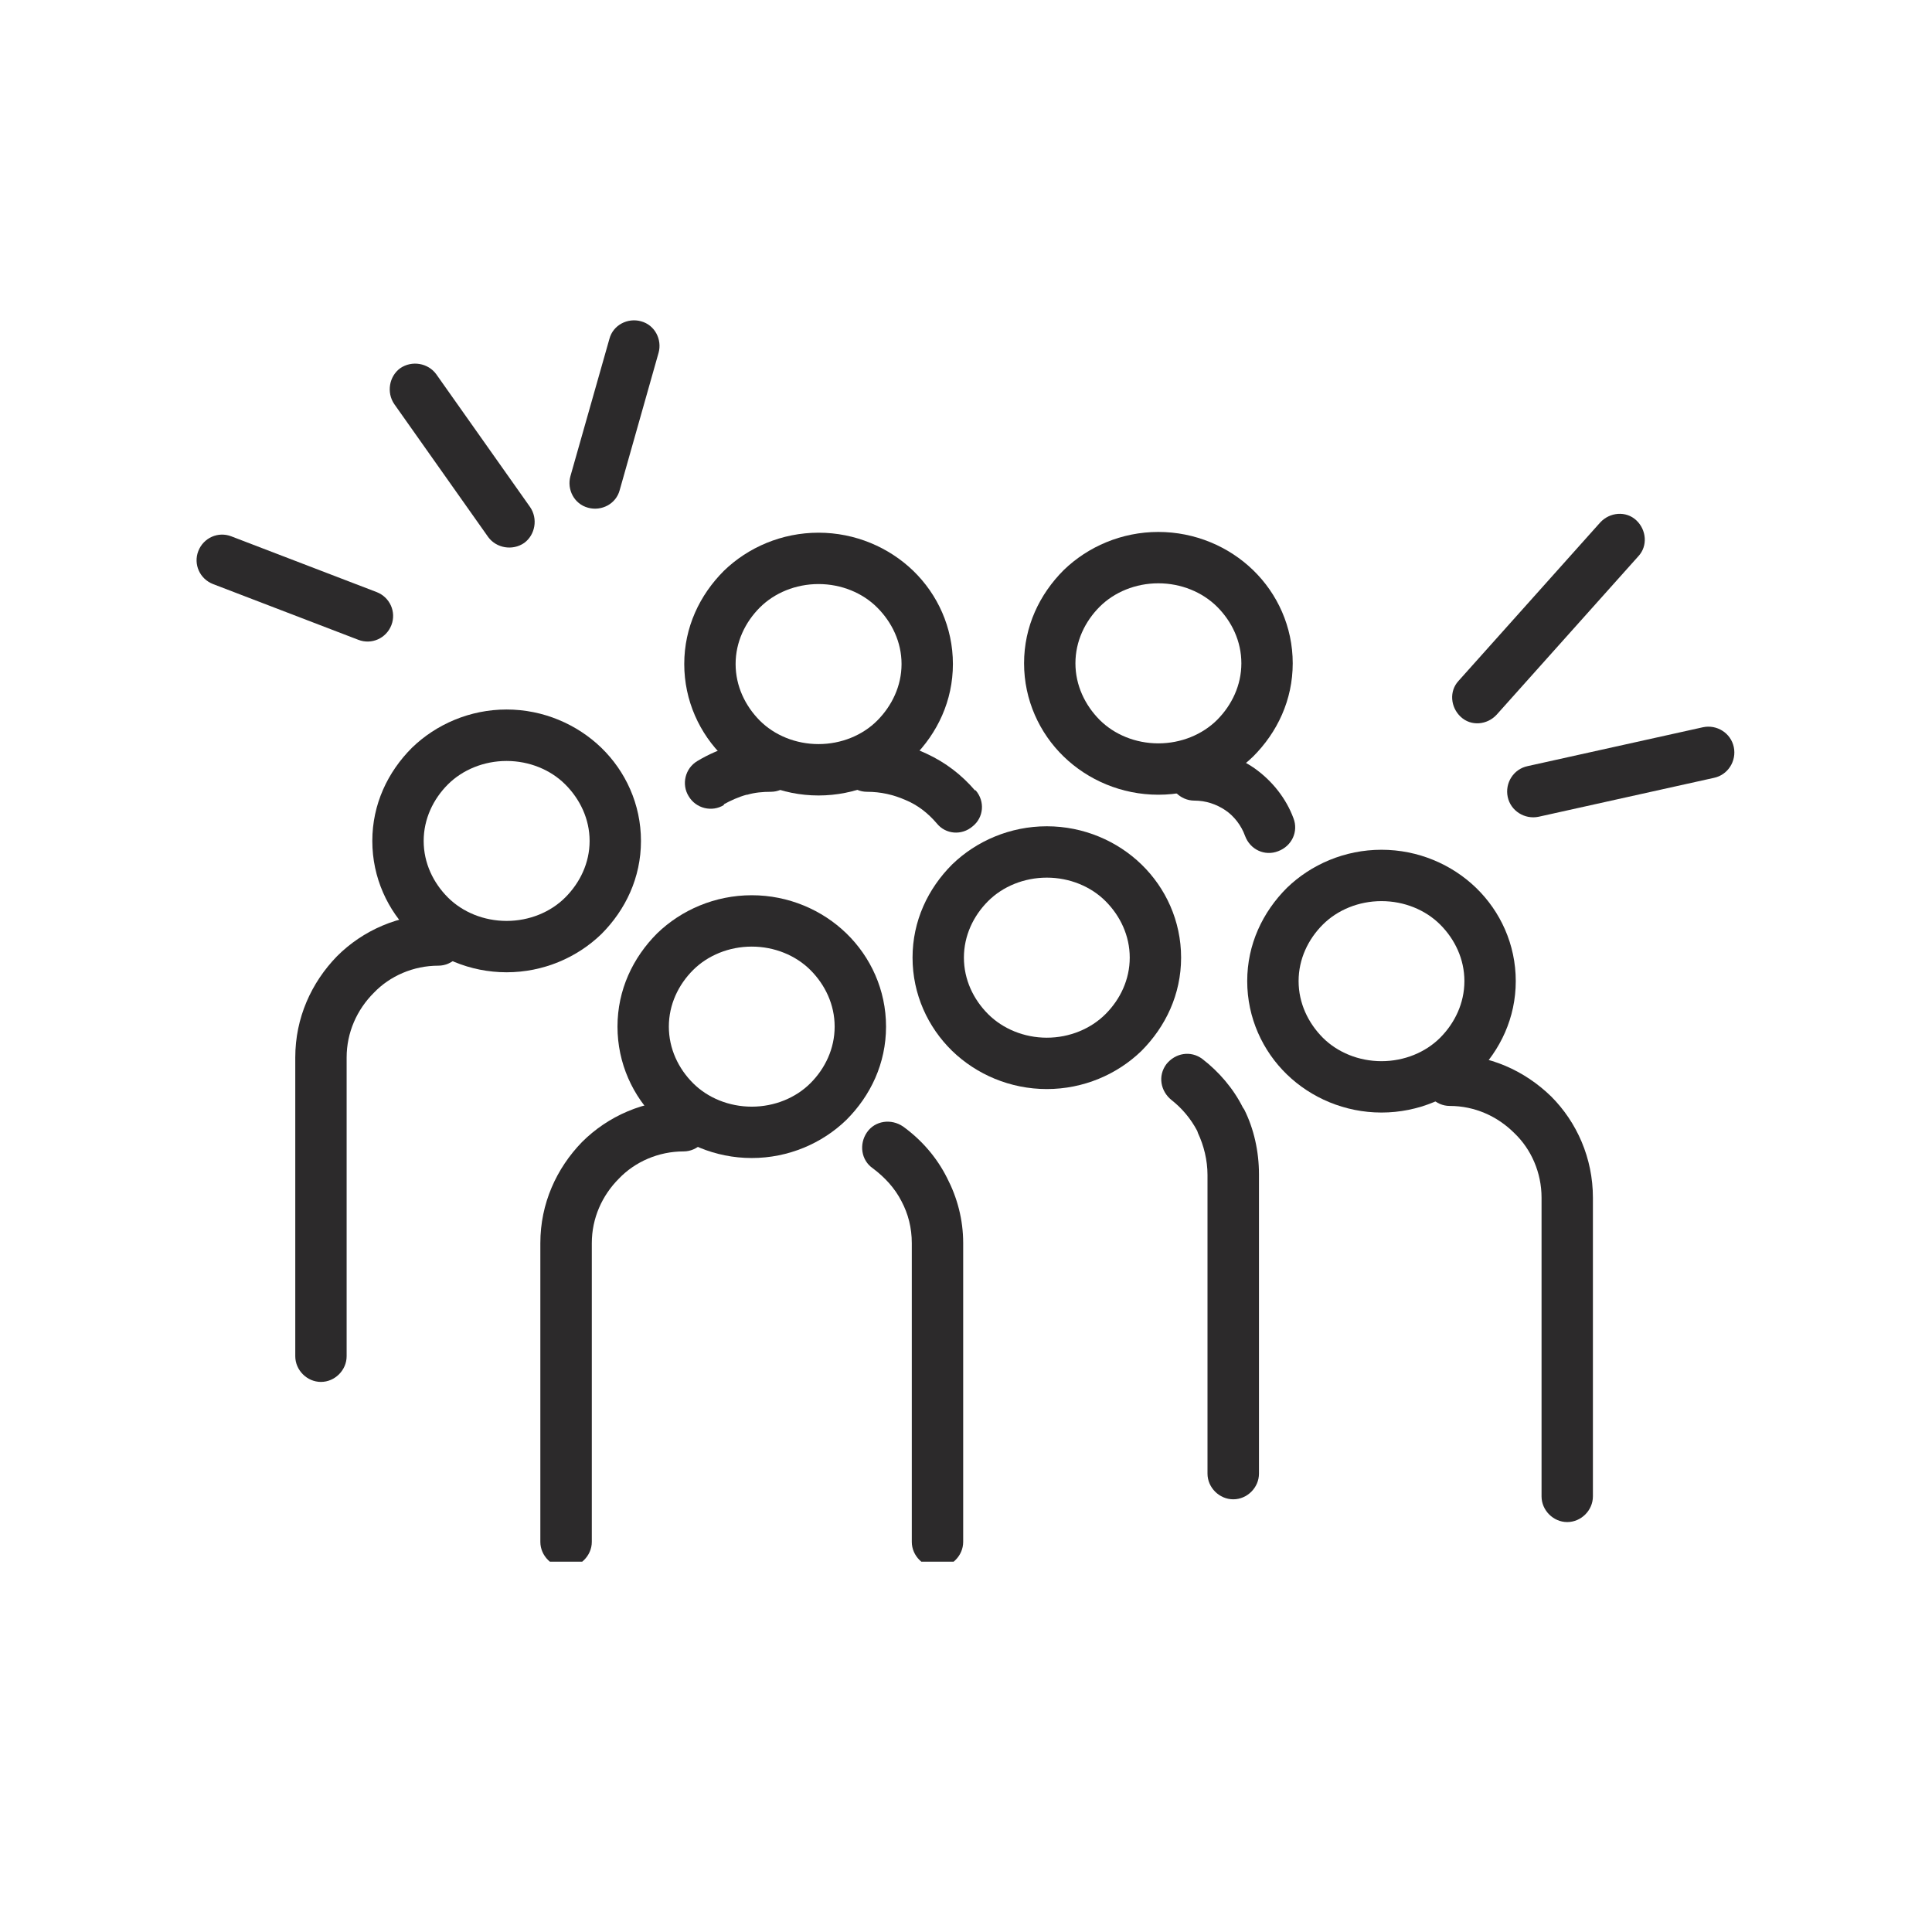<svg xmlns="http://www.w3.org/2000/svg" xmlns:xlink="http://www.w3.org/1999/xlink" width="96" zoomAndPan="magnify" viewBox="0 0 72 72" height="96" preserveAspectRatio="xMidYMid meet" version="1.2"><defs><clipPath id="6457282378"><path d="M 20 40 L 27 40 L 27 58.199 L 20 58.199 Z M 20 40 "/></clipPath><clipPath id="30cf24b624"><path d="M 32 41 L 36 41 L 36 58.199 L 32 58.199 Z M 32 41 "/></clipPath><clipPath id="00c1cbc590"><path d="M 56 27 L 64.949 27 L 64.949 31 L 56 31 Z M 56 27 "/></clipPath><clipPath id="01b2fd15c8"><path d="M 7.199 19 L 15 19 L 15 24 L 7.199 24 Z M 7.199 19 "/></clipPath><clipPath id="a068dd501c"><path d="M 21 11.699 L 25 11.699 L 25 19 L 21 19 Z M 21 11.699 "/></clipPath></defs><g id="e12eea7dbe"><path style=" stroke:none;fill-rule:nonzero;fill:#2c2a2b;fill-opacity:1;" d="M 28.016 33.363 C 29.383 33.363 30.641 33.91 31.543 34.785 C 32.445 35.66 33.02 36.891 33.02 38.258 C 33.02 39.629 32.445 40.832 31.543 41.734 C 30.641 42.609 29.383 43.156 28.016 43.156 C 26.648 43.156 25.391 42.609 24.488 41.734 C 23.586 40.859 23.012 39.629 23.012 38.258 C 23.012 36.891 23.586 35.688 24.488 34.785 C 25.391 33.91 26.648 33.363 28.016 33.363 Z M 30.203 36.152 C 29.656 35.605 28.863 35.277 28.016 35.277 C 27.168 35.277 26.375 35.605 25.828 36.152 C 25.281 36.699 24.926 37.438 24.926 38.258 C 24.926 39.082 25.281 39.82 25.828 40.367 C 26.375 40.914 27.168 41.242 28.016 41.242 C 28.863 41.242 29.656 40.914 30.203 40.367 C 30.75 39.82 31.105 39.082 31.105 38.258 C 31.105 37.438 30.75 36.699 30.203 36.152 Z M 30.203 36.152 "/><g clip-rule="nonzero" clip-path="url(#6457282378)"><path style=" stroke:none;fill-rule:nonzero;fill:#2c2a2b;fill-opacity:1;" d="M 22.055 57.461 C 22.055 57.98 21.613 58.418 21.094 58.418 C 20.574 58.418 20.137 57.98 20.137 57.461 L 20.137 46.328 C 20.137 44.852 20.738 43.539 21.695 42.555 C 22.656 41.598 23.996 40.996 25.473 40.996 C 25.992 40.996 26.43 41.434 26.43 41.953 C 26.43 42.473 25.992 42.91 25.473 42.91 C 24.543 42.91 23.668 43.293 23.066 43.922 C 22.438 44.551 22.055 45.398 22.055 46.328 Z M 22.055 57.461 "/></g><g clip-rule="nonzero" clip-path="url(#30cf24b624)"><path style=" stroke:none;fill-rule:nonzero;fill:#2c2a2b;fill-opacity:1;" d="M 35.895 57.461 C 35.895 57.98 35.457 58.418 34.938 58.418 C 34.418 58.418 33.98 57.98 33.98 57.461 L 33.98 46.328 C 33.98 45.754 33.844 45.234 33.598 44.77 C 33.348 44.277 32.965 43.867 32.527 43.539 C 32.09 43.238 32.008 42.637 32.309 42.199 C 32.609 41.762 33.211 41.68 33.652 41.98 C 34.336 42.473 34.91 43.129 35.293 43.895 C 35.676 44.633 35.895 45.453 35.895 46.328 Z M 35.895 57.461 "/></g><path style=" stroke:none;fill-rule:nonzero;fill:#2c2a2b;fill-opacity:1;" d="M 39.012 30.793 C 40.379 30.793 41.637 31.34 42.539 32.215 C 43.441 33.09 44.016 34.32 44.016 35.688 C 44.016 37.055 43.441 38.258 42.539 39.164 C 41.637 40.039 40.379 40.586 39.012 40.586 C 37.645 40.586 36.387 40.039 35.484 39.164 C 34.582 38.285 34.008 37.055 34.008 35.688 C 34.008 34.32 34.582 33.117 35.484 32.215 C 36.387 31.34 37.645 30.793 39.012 30.793 Z M 41.199 33.582 C 40.652 33.035 39.859 32.707 39.012 32.707 C 38.164 32.707 37.371 33.035 36.824 33.582 C 36.277 34.129 35.922 34.867 35.922 35.688 C 35.922 36.508 36.277 37.246 36.824 37.793 C 37.371 38.34 38.164 38.672 39.012 38.672 C 39.859 38.672 40.652 38.34 41.199 37.793 C 41.746 37.246 42.102 36.508 42.102 35.688 C 42.102 34.867 41.746 34.129 41.199 33.582 Z M 41.199 33.582 "/><path style=" stroke:none;fill-rule:nonzero;fill:#2c2a2b;fill-opacity:1;" d="M 46.918 54.918 C 46.918 55.438 46.48 55.875 45.961 55.875 C 45.441 55.875 45 55.438 45 54.918 L 45 43.785 C 45 43.238 44.863 42.691 44.645 42.227 L 44.617 42.145 C 44.371 41.68 44.043 41.297 43.66 40.996 C 43.25 40.668 43.141 40.094 43.469 39.656 C 43.797 39.246 44.371 39.137 44.809 39.465 C 45.414 39.93 45.961 40.559 46.316 41.27 L 46.371 41.352 C 46.727 42.062 46.918 42.91 46.918 43.758 Z M 46.918 54.918 "/><path style=" stroke:none;fill-rule:nonzero;fill:#2c2a2b;fill-opacity:1;" d="M 51.484 31.668 C 52.852 31.668 54.109 32.215 55.012 33.09 C 55.914 33.965 56.488 35.195 56.488 36.562 C 56.488 37.93 55.914 39.137 55.012 40.039 C 54.109 40.914 52.852 41.461 51.484 41.461 C 50.117 41.461 48.859 40.914 47.957 40.039 C 47.055 39.164 46.48 37.93 46.48 36.562 C 46.48 35.195 47.055 33.992 47.957 33.09 C 48.859 32.215 50.117 31.668 51.484 31.668 Z M 53.672 34.457 C 53.125 33.91 52.332 33.582 51.484 33.582 C 50.637 33.582 49.844 33.91 49.297 34.457 C 48.75 35.004 48.395 35.742 48.395 36.562 C 48.395 37.383 48.75 38.121 49.297 38.672 C 49.844 39.219 50.637 39.547 51.484 39.547 C 52.332 39.547 53.125 39.219 53.672 38.672 C 54.219 38.121 54.574 37.383 54.574 36.562 C 54.574 35.742 54.219 35.004 53.672 34.457 Z M 53.672 34.457 "/><path style=" stroke:none;fill-rule:nonzero;fill:#2c2a2b;fill-opacity:1;" d="M 59.363 55.766 C 59.363 56.285 58.926 56.723 58.406 56.723 C 57.887 56.723 57.449 56.285 57.449 55.766 L 57.449 44.633 C 57.449 43.703 57.066 42.828 56.434 42.227 C 55.805 41.598 54.957 41.215 54.027 41.215 C 53.508 41.215 53.07 40.777 53.07 40.258 C 53.07 39.738 53.508 39.301 54.027 39.301 C 55.504 39.301 56.82 39.902 57.805 40.859 C 58.762 41.816 59.363 43.156 59.363 44.633 Z M 59.363 55.766 "/><path style=" stroke:none;fill-rule:nonzero;fill:#2c2a2b;fill-opacity:1;" d="M 43.168 19.824 C 44.535 19.824 45.797 20.371 46.699 21.246 C 47.602 22.121 48.176 23.352 48.176 24.719 C 48.176 26.086 47.602 27.293 46.699 28.195 C 45.797 29.07 44.535 29.617 43.168 29.617 C 41.801 29.617 40.543 29.07 39.641 28.195 C 38.738 27.32 38.164 26.086 38.164 24.719 C 38.164 23.352 38.738 22.148 39.641 21.246 C 40.543 20.371 41.801 19.824 43.168 19.824 Z M 45.359 22.613 C 44.809 22.066 44.016 21.738 43.168 21.738 C 42.32 21.738 41.527 22.066 40.98 22.613 C 40.434 23.16 40.078 23.898 40.078 24.719 C 40.078 25.539 40.434 26.277 40.98 26.828 C 41.527 27.375 42.32 27.703 43.168 27.703 C 44.016 27.703 44.809 27.375 45.359 26.828 C 45.906 26.277 46.262 25.539 46.262 24.719 C 46.262 23.898 45.906 23.16 45.359 22.613 Z M 45.359 22.613 "/><path style=" stroke:none;fill-rule:nonzero;fill:#2c2a2b;fill-opacity:1;" d="M 48.203 30.492 C 48.395 30.984 48.148 31.531 47.629 31.723 C 47.137 31.914 46.59 31.668 46.398 31.148 C 46.262 30.766 45.988 30.41 45.66 30.191 C 45.332 29.973 44.945 29.836 44.508 29.836 C 43.988 29.836 43.551 29.398 43.551 28.879 C 43.551 28.359 43.988 27.922 44.508 27.922 C 45.332 27.922 46.125 28.195 46.754 28.633 C 47.41 29.098 47.93 29.754 48.203 30.492 Z M 48.203 30.492 "/><path style=" stroke:none;fill-rule:nonzero;fill:#2c2a2b;fill-opacity:1;" d="M 30.504 19.852 C 31.871 19.852 33.129 20.398 34.035 21.273 C 34.938 22.148 35.512 23.379 35.512 24.746 C 35.512 26.113 34.938 27.32 34.035 28.223 C 33.129 29.098 31.871 29.645 30.504 29.645 C 29.137 29.645 27.879 29.098 26.977 28.223 C 26.074 27.348 25.5 26.113 25.5 24.746 C 25.5 23.379 26.074 22.176 26.977 21.273 C 27.879 20.398 29.137 19.852 30.504 19.852 Z M 32.691 22.641 C 32.145 22.094 31.352 21.766 30.504 21.766 C 29.656 21.766 28.863 22.094 28.316 22.641 C 27.77 23.188 27.414 23.926 27.414 24.746 C 27.414 25.566 27.77 26.305 28.316 26.855 C 28.863 27.402 29.656 27.73 30.504 27.73 C 31.352 27.73 32.145 27.402 32.691 26.855 C 33.238 26.305 33.598 25.566 33.598 24.746 C 33.598 23.926 33.238 23.188 32.691 22.641 Z M 32.691 22.641 "/><path style=" stroke:none;fill-rule:nonzero;fill:#2c2a2b;fill-opacity:1;" d="M 36.359 29.453 C 36.715 29.863 36.66 30.465 36.25 30.793 C 35.84 31.148 35.238 31.094 34.91 30.684 C 34.582 30.301 34.199 30 33.734 29.809 C 33.293 29.617 32.828 29.508 32.309 29.508 C 31.789 29.508 31.352 29.07 31.352 28.551 C 31.352 28.031 31.789 27.594 32.309 27.594 C 33.102 27.594 33.844 27.758 34.527 28.086 C 35.238 28.414 35.84 28.879 36.332 29.453 Z M 36.359 29.453 "/><path style=" stroke:none;fill-rule:nonzero;fill:#2c2a2b;fill-opacity:1;" d="M 18.879 28.359 C 18.031 28.359 17.238 28.688 16.691 29.234 C 16.145 29.781 15.789 30.52 15.789 31.34 C 15.789 32.16 16.145 32.898 16.691 33.445 C 17.238 33.992 18.031 34.32 18.879 34.32 C 19.727 34.32 20.52 33.992 21.066 33.445 C 21.613 32.898 21.973 32.16 21.973 31.34 C 21.973 30.52 21.613 29.781 21.066 29.234 C 20.52 28.688 19.727 28.359 18.879 28.359 Z M 15.352 27.867 C 16.254 26.992 17.512 26.441 18.879 26.441 C 20.246 26.441 21.504 26.992 22.41 27.867 C 23.312 28.742 23.887 29.973 23.887 31.34 C 23.887 32.707 23.312 33.91 22.41 34.812 C 21.504 35.688 20.246 36.234 18.879 36.234 C 17.512 36.234 16.254 35.688 15.352 34.812 C 14.449 33.938 13.875 32.707 13.875 31.34 C 13.875 29.973 14.449 28.77 15.352 27.867 Z M 15.352 27.867 "/><path style=" stroke:none;fill-rule:nonzero;fill:#2c2a2b;fill-opacity:1;" d="M 12.918 50.543 C 12.918 51.062 12.48 51.5 11.961 51.5 C 11.441 51.5 11.004 51.062 11.004 50.543 L 11.004 39.41 C 11.004 37.93 11.605 36.617 12.562 35.633 C 13.52 34.676 14.859 34.074 16.336 34.074 C 16.855 34.074 17.293 34.512 17.293 35.031 C 17.293 35.551 16.855 35.988 16.336 35.988 C 15.406 35.988 14.531 36.371 13.93 37 C 13.301 37.629 12.918 38.48 12.918 39.41 Z M 12.918 50.543 "/><path style=" stroke:none;fill-rule:nonzero;fill:#2c2a2b;fill-opacity:1;" d="M 26.977 30 C 26.539 30.273 25.938 30.137 25.664 29.672 C 25.391 29.234 25.527 28.633 25.992 28.359 C 26.402 28.113 26.84 27.922 27.305 27.785 L 27.359 27.785 C 27.797 27.676 28.262 27.594 28.727 27.594 C 29.246 27.594 29.684 28.031 29.684 28.551 C 29.684 29.07 29.246 29.508 28.727 29.508 C 28.426 29.508 28.125 29.535 27.852 29.617 L 27.824 29.617 C 27.523 29.699 27.223 29.836 26.977 29.973 Z M 26.977 30 "/><path style=" stroke:none;fill-rule:nonzero;fill:#2c2a2b;fill-opacity:1;" d="M 55.777 26.633 C 55.422 27.02 54.82 27.074 54.438 26.715 C 54.055 26.359 54 25.758 54.355 25.375 L 59.637 19.469 C 59.992 19.086 60.594 19.031 60.977 19.387 C 61.359 19.742 61.414 20.344 61.059 20.727 Z M 55.777 26.633 "/><g clip-rule="nonzero" clip-path="url(#00c1cbc590)"><path style=" stroke:none;fill-rule:nonzero;fill:#2c2a2b;fill-opacity:1;" d="M 57.34 30.438 C 56.82 30.547 56.297 30.219 56.188 29.699 C 56.078 29.18 56.406 28.66 56.93 28.551 L 63.465 27.102 C 63.984 26.992 64.504 27.32 64.613 27.84 C 64.723 28.359 64.395 28.879 63.875 28.988 Z M 57.34 30.438 "/></g><path style=" stroke:none;fill-rule:nonzero;fill:#2c2a2b;fill-opacity:1;" d="M 19.754 18.895 C 20.055 19.332 19.945 19.934 19.535 20.234 C 19.098 20.535 18.496 20.426 18.195 20.016 L 14.695 15.062 C 14.395 14.625 14.504 14.023 14.914 13.723 C 15.352 13.422 15.953 13.531 16.254 13.941 Z M 19.754 18.895 "/><g clip-rule="nonzero" clip-path="url(#01b2fd15c8)"><path style=" stroke:none;fill-rule:nonzero;fill:#2c2a2b;fill-opacity:1;" d="M 14.039 22.066 C 14.531 22.258 14.777 22.805 14.586 23.297 C 14.395 23.789 13.848 24.035 13.355 23.844 L 7.938 21.766 C 7.445 21.574 7.199 21.027 7.391 20.535 C 7.582 20.043 8.129 19.797 8.621 19.988 Z M 14.039 22.066 "/></g><g clip-rule="nonzero" clip-path="url(#a068dd501c)"><path style=" stroke:none;fill-rule:nonzero;fill:#2c2a2b;fill-opacity:1;" d="M 23.094 18.266 C 22.957 18.785 22.41 19.059 21.918 18.922 C 21.395 18.785 21.121 18.238 21.258 17.746 L 22.711 12.629 C 22.848 12.109 23.395 11.836 23.887 11.973 C 24.406 12.109 24.68 12.656 24.543 13.148 Z M 23.094 18.266 "/></g></g></svg>